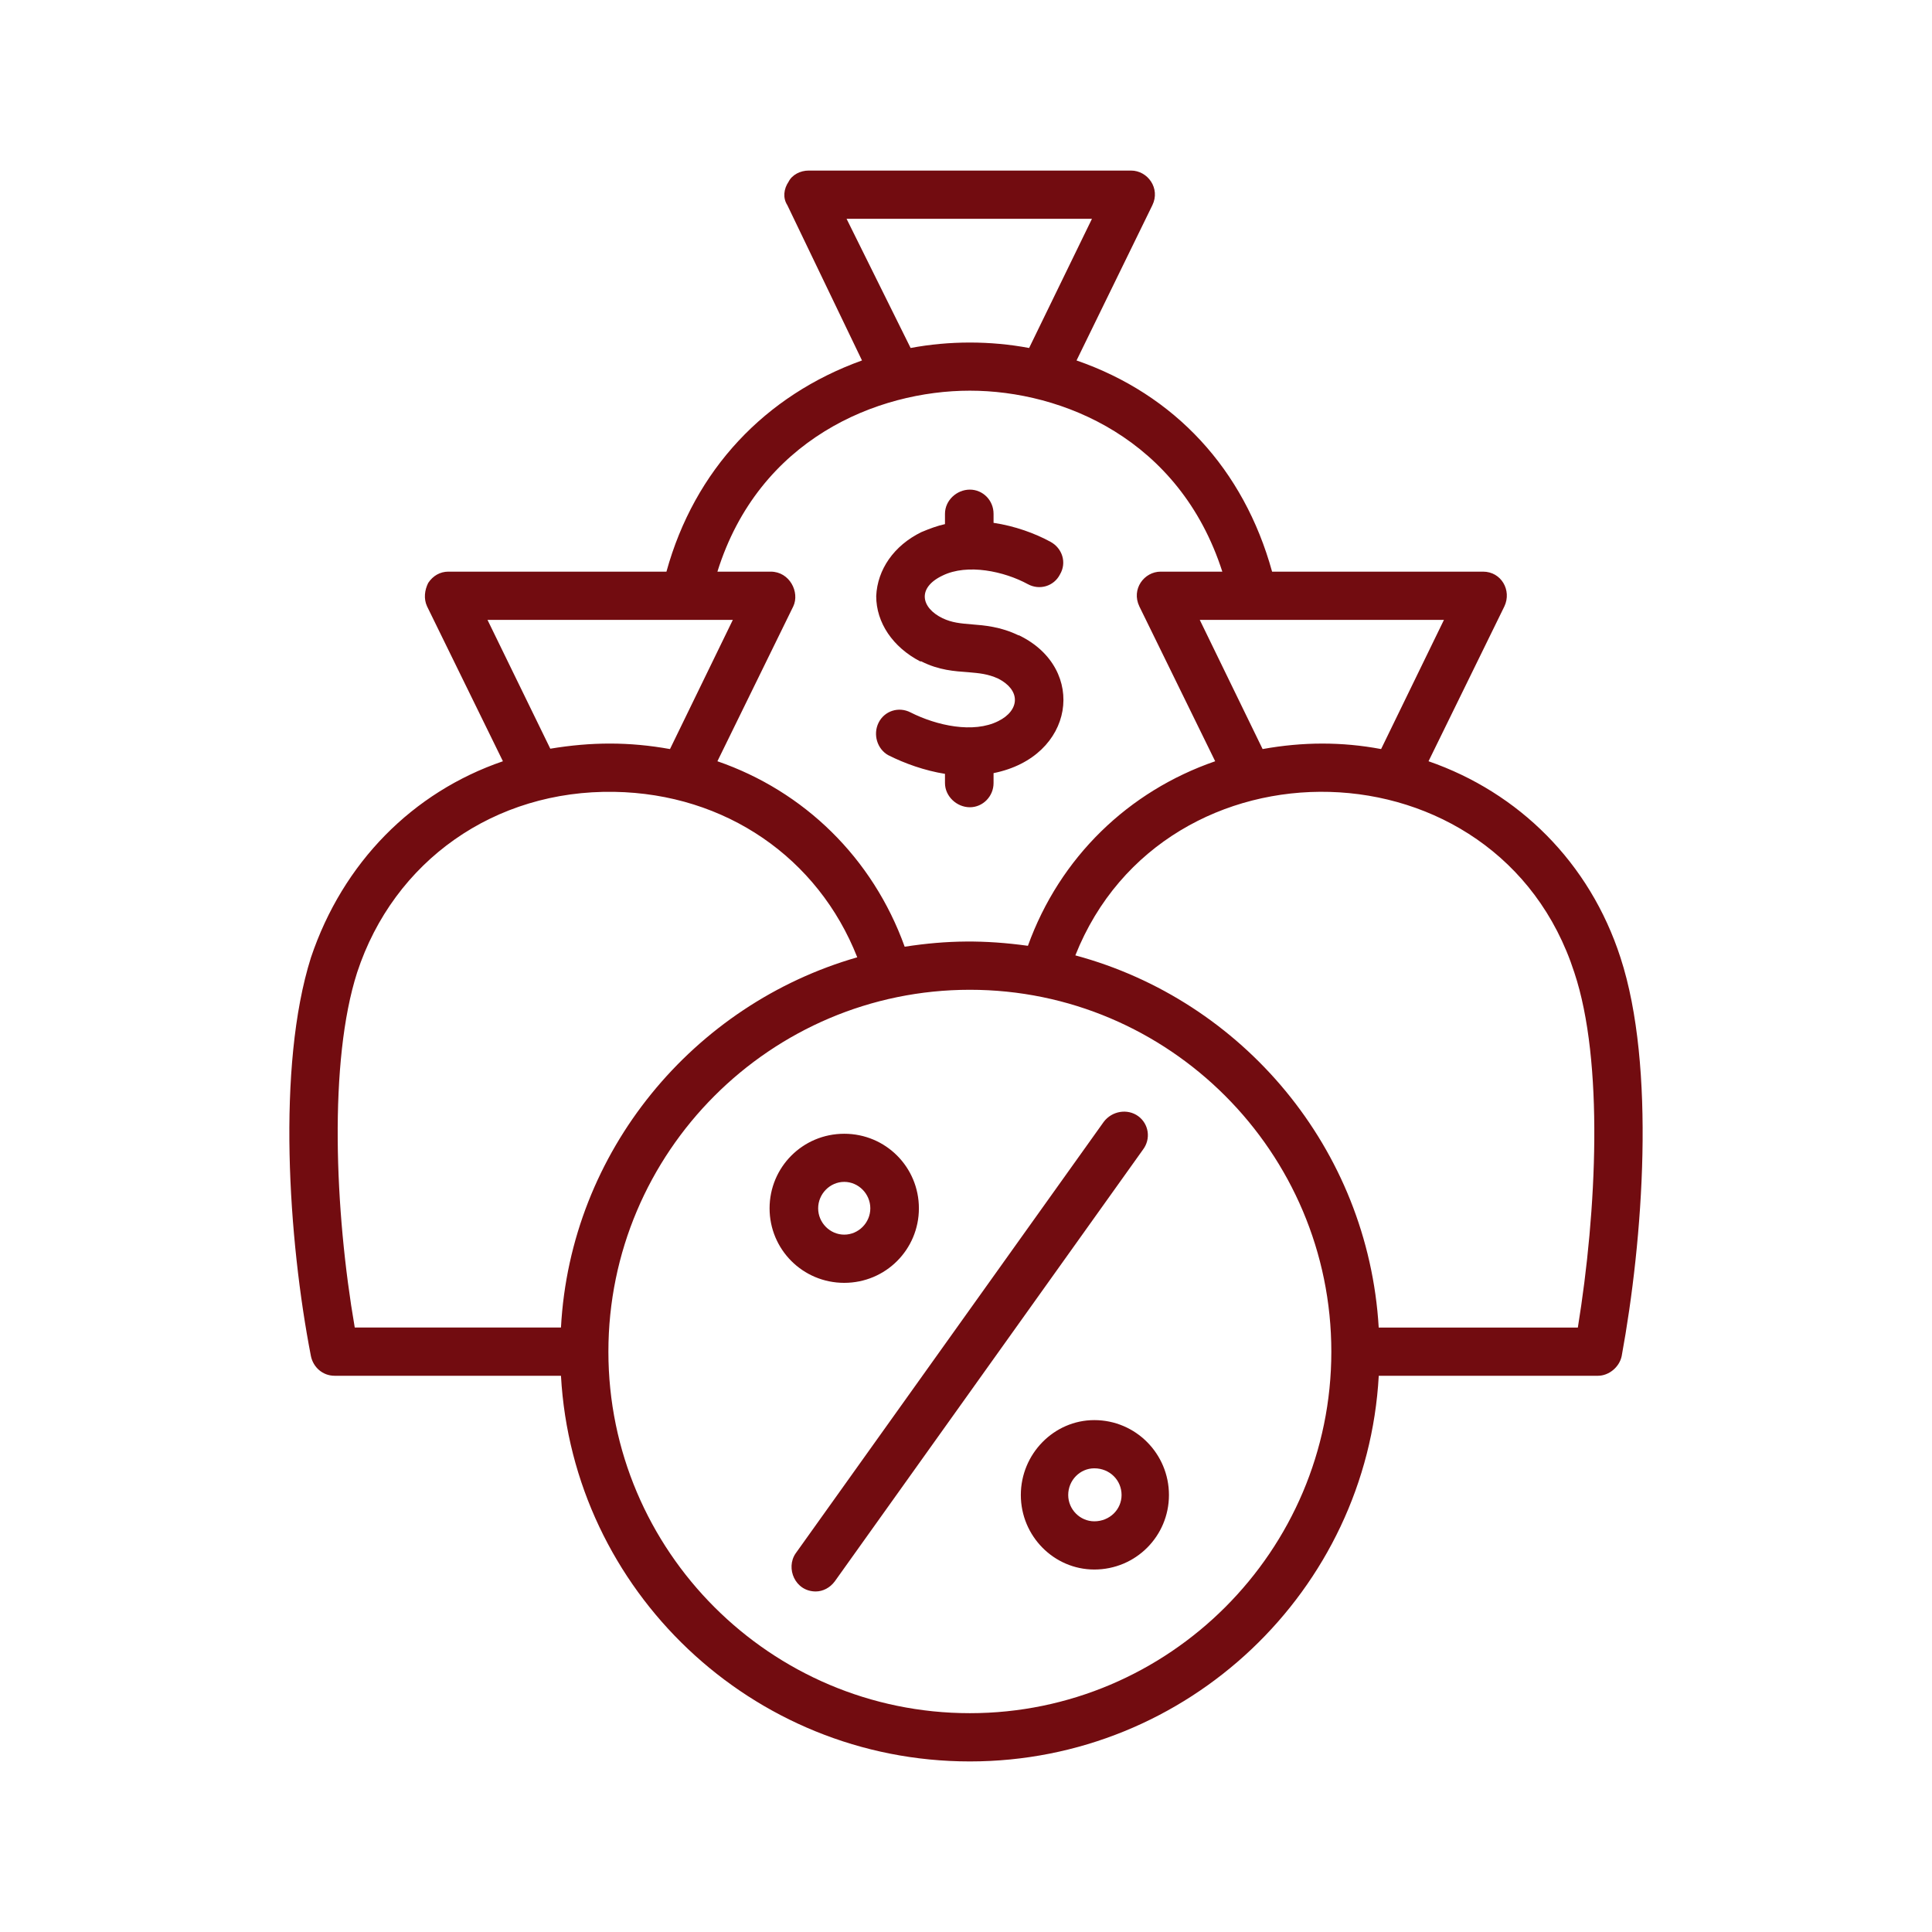 <svg preserveAspectRatio="none" width="100%" height="100%" overflow="visible" style="display: block;" viewBox="0 0 42 42" fill="none" xmlns="http://www.w3.org/2000/svg">
<g id="Layer_1">
<path id="Vector" fill-rule="evenodd" clip-rule="evenodd" d="M17.786 26.268C17.786 26.582 18.044 26.84 18.353 26.84C18.662 26.84 18.92 26.582 18.92 26.268C18.92 25.953 18.662 25.693 18.353 25.693C18.044 25.693 17.786 25.953 17.786 26.268ZM16.73 26.268C16.73 25.373 17.451 24.647 18.353 24.647C19.255 24.647 19.976 25.373 19.976 26.268C19.976 27.162 19.255 27.888 18.353 27.888C17.451 27.888 16.73 27.162 16.73 26.268ZM24.742 24.263C24.974 24.431 25.026 24.758 24.845 24.995L18.147 34.378C18.044 34.517 17.889 34.597 17.734 34.597C17.284 34.597 17.075 34.091 17.296 33.77L23.995 24.387C24.175 24.15 24.51 24.096 24.742 24.263ZM34.224 21.14C32.573 16.036 25.312 15.902 23.377 20.769C27.009 21.746 29.741 24.966 29.972 28.86H34.301C34.713 26.324 34.868 23.068 34.224 21.14ZM28.942 29.385C28.942 33.716 25.412 37.243 21.084 37.243C16.755 37.243 13.226 33.716 13.226 29.385C13.226 25.046 16.755 21.517 21.084 21.517C25.412 21.517 28.942 25.046 28.942 29.385ZM12.195 28.859H7.712C7.274 26.324 7.145 23.068 7.764 21.14C8.562 18.713 10.752 17.17 13.354 17.214C15.776 17.255 17.786 18.651 18.636 20.811C15.081 21.831 12.401 25.023 12.195 28.859ZM11.963 16.276C12.854 16.128 13.676 16.124 14.565 16.284L15.931 13.476H10.598L11.963 16.276ZM15.596 12.427C16.498 9.541 19.074 8.493 21.084 8.493C23.093 8.493 25.644 9.541 26.572 12.427H25.232C24.874 12.427 24.589 12.806 24.768 13.182L26.417 16.549C24.536 17.198 23.042 18.631 22.346 20.561C21.407 20.431 20.594 20.437 19.667 20.581C18.971 18.646 17.477 17.198 15.596 16.549L17.245 13.182C17.391 12.873 17.165 12.427 16.755 12.427L15.596 12.427ZM19.796 7.565C20.637 7.407 21.53 7.407 22.372 7.565L23.738 4.757H18.404L19.796 7.565ZM26.082 13.476H31.39L30.024 16.284C29.167 16.123 28.318 16.127 27.448 16.284L26.082 13.476ZM35.254 29.48C35.203 29.725 34.971 29.908 34.739 29.908H29.973C29.715 34.574 25.824 38.292 21.084 38.292C16.343 38.292 12.453 34.574 12.195 29.908H7.274C7.016 29.908 6.81 29.725 6.759 29.48C6.269 26.958 6.012 23.186 6.759 20.818C7.454 18.749 8.975 17.219 10.933 16.549L9.284 13.182C9.206 13.014 9.232 12.826 9.309 12.672C9.412 12.517 9.567 12.427 9.747 12.427H14.488C15.098 10.216 16.632 8.594 18.739 7.836L17.116 4.46C17.013 4.301 17.039 4.105 17.142 3.953C17.219 3.798 17.399 3.708 17.58 3.708H24.588C24.949 3.708 25.23 4.093 25.052 4.46L23.403 7.836C25.541 8.576 27.041 10.205 27.654 12.427H32.24C32.637 12.427 32.868 12.835 32.704 13.182L31.055 16.549C33.013 17.227 34.559 18.749 35.228 20.818C36.001 23.186 35.718 26.958 35.254 29.48ZM24.382 32.5C24.382 32.178 24.124 31.92 23.789 31.92C23.48 31.92 23.222 32.178 23.222 32.5C23.222 32.814 23.48 33.072 23.789 33.072C24.124 33.072 24.382 32.814 24.382 32.5ZM25.412 32.5C25.412 31.606 24.691 30.872 23.789 30.872C22.913 30.872 22.192 31.606 22.192 32.5C22.192 33.394 22.913 34.12 23.789 34.12C24.691 34.12 25.412 33.394 25.412 32.5ZM22.063 15.215C22.063 15.039 21.934 14.872 21.702 14.753C21.47 14.648 21.29 14.635 21.058 14.614C20.749 14.591 20.414 14.573 20.027 14.377C20.027 14.377 20.027 14.377 20.002 14.377C19.409 14.068 19.048 13.537 19.048 12.958C19.074 12.378 19.435 11.86 20.027 11.569C20.208 11.492 20.388 11.427 20.543 11.394V11.17C20.543 10.876 20.8 10.644 21.084 10.644C21.367 10.644 21.599 10.876 21.599 11.17V11.366C22.063 11.435 22.501 11.595 22.836 11.778C23.093 11.917 23.196 12.231 23.042 12.489C22.913 12.741 22.604 12.839 22.346 12.7C21.831 12.419 21.032 12.247 20.491 12.512C19.931 12.778 20.02 13.212 20.491 13.44C20.697 13.537 20.878 13.553 21.135 13.574C21.393 13.594 21.754 13.623 22.14 13.811C22.14 13.811 22.166 13.811 22.166 13.818C23.64 14.542 23.366 16.453 21.599 16.807V17.023C21.599 17.312 21.367 17.549 21.084 17.549C20.8 17.549 20.543 17.312 20.543 17.023V16.823C20.105 16.753 19.667 16.598 19.306 16.415C19.074 16.284 18.971 15.97 19.1 15.71C19.229 15.452 19.538 15.354 19.796 15.488C20.362 15.774 21.161 15.949 21.702 15.676C21.934 15.562 22.063 15.39 22.063 15.215Z" fill="#720C10"/>
</g>
</svg>
